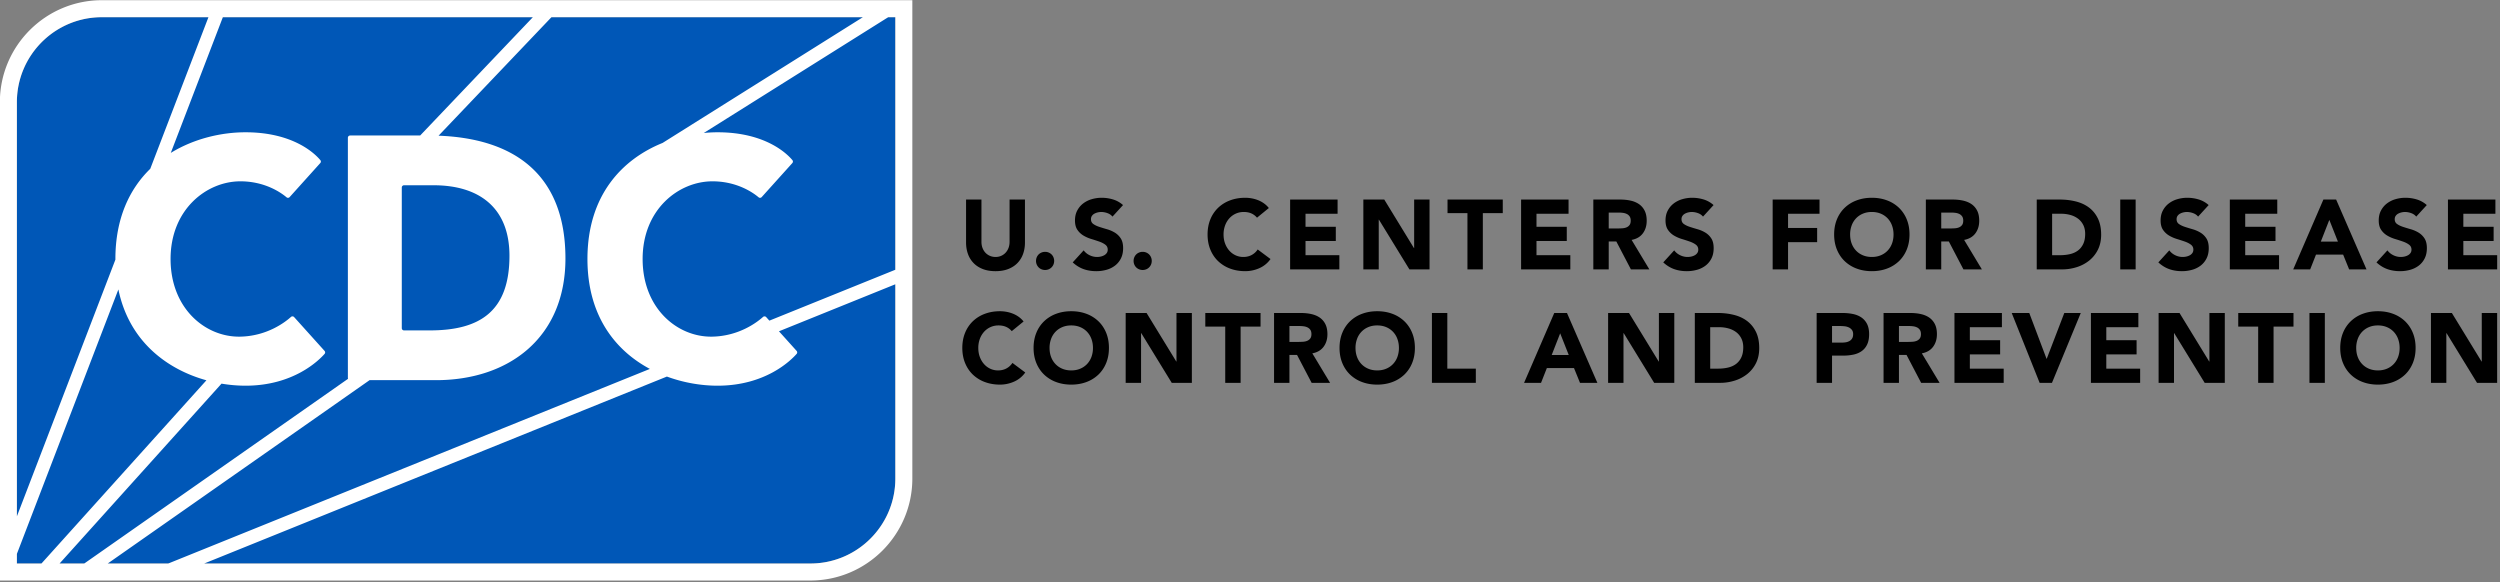 <svg xmlns="http://www.w3.org/2000/svg" xml:space="preserve" width="827.264" height="192.717"><rect width="100%" height="100%" fill="#808080" stroke="none"/><defs><clipPath id="a" clipPathUnits="userSpaceOnUse"><path d="M0 266.038h871.698V0H0Z"/></clipPath></defs><g clip-path="url(#a)" transform="matrix(1.333 0 0 -1.333 -165.327 259.982)"><path d="M0 0q0-1.543-.465-2.841a6.3 6.3 0 0 0-1.383-2.253q-.92-.956-2.291-1.495-1.372-.537-3.159-.538-1.813 0-3.184.538-1.372.539-2.289 1.495a6.2 6.2 0 0 0-1.384 2.253q-.466 1.298-.466 2.841v10.653h3.821V.147q0-.809.257-1.495.257-.684.722-1.187a3.3 3.3 0 0 1 1.116-.784c.43-.188.902-.282 1.407-.282q.759 0 1.396.282t1.102.784q.465.503.722 1.187.257.686.258 1.495v10.506H0Z" style="fill:#000;fill-opacity:1;fill-rule:nonzero;stroke:none" transform="translate(378.463 134.846)"/><path d="M0 0a2.28 2.28 0 0 0 .647 1.604q.307.305.725.477.414.172.881.172.463 0 .882-.172.414-.173.721-.477.308-.308.478-.723A2.3 2.3 0 0 0 4.505 0q0-.467-.171-.881a2.179 2.179 0 0 0-1.199-1.201 2.3 2.3 0 0 0-.882-.171q-.467 0-.881.171-.418.17-.725.478A2.268 2.268 0 0 0 0 0" style="fill:#000;fill-opacity:1;fill-rule:nonzero;stroke:none" transform="translate(381.209 130.266)"/><path d="M0 0q-.466.587-1.262.87a4.6 4.6 0 0 1-1.505.281 4 4 0 0 1-.858-.099 3.3 3.3 0 0 1-.833-.305 1.8 1.8 0 0 1-.636-.552 1.4 1.4 0 0 1-.246-.832q0-.785.588-1.199.588-.418 1.482-.711a49 49 0 0 1 1.922-.588 8 8 0 0 0 1.922-.833 4.6 4.6 0 0 0 1.483-1.444q.587-.906.587-2.425-.001-1.445-.539-2.522a5.1 5.1 0 0 0-1.458-1.788 6.2 6.2 0 0 0-2.13-1.053 9.3 9.3 0 0 0-2.559-.343q-1.691 0-3.134.514-1.445.516-2.694 1.666l2.718 2.987a3.96 3.96 0 0 1 1.481-1.212 4.2 4.2 0 0 1 1.85-.429q.463 0 .943.111.476.11.855.33.38.22.614.563.232.344.232.808 0 .784-.6 1.237t-1.506.772q-.907.318-1.958.636a8.8 8.8 0 0 0-1.961.857 4.7 4.7 0 0 0-1.505 1.421q-.6.882-.6 2.327 0 1.394.551 2.448.55 1.053 1.469 1.763a6.4 6.4 0 0 0 2.118 1.066 8.7 8.7 0 0 0 2.473.355q1.47 0 2.843-.417a6.56 6.56 0 0 0 2.472-1.395Z" style="fill:#000;fill-opacity:1;fill-rule:nonzero;stroke:none" transform="translate(400.189 141.262)"/><path d="M0 0q0 .464.171.881.172.416.478.723.306.305.723.477t.881.172.883-.172q.414-.173.721-.477.307-.308.479-.723.169-.417.17-.881-.001-.467-.17-.881a2.17 2.17 0 0 0-1.2-1.201 2.3 2.3 0 0 0-.883-.171 2.3 2.3 0 0 0-.881.171A2.17 2.17 0 0 0 .171-.881Q.001-.467 0 0" style="fill:#000;fill-opacity:1;fill-rule:nonzero;stroke:none" transform="translate(405.43 130.266)"/><path d="M0 0a3.76 3.76 0 0 1-1.384 1.054q-.819.366-1.898.367-1.077 0-1.995-.417A4.8 4.8 0 0 1-6.869-.159a5.4 5.4 0 0 1-1.054-1.775 6.4 6.4 0 0 1-.379-2.229q0-1.225.379-2.241a5.6 5.6 0 0 1 1.042-1.763A4.7 4.7 0 0 1-5.326-9.33a4.5 4.5 0 0 1 1.923-.417q1.174 0 2.081.49A4.1 4.1 0 0 1 .171-7.885l3.184-2.376a6.63 6.63 0 0 0-2.791-2.278 8.6 8.6 0 0 0-3.478-.734q-2.033 0-3.746.637a8.6 8.6 0 0 0-2.964 1.825q-1.248 1.186-1.948 2.876-.697 1.69-.697 3.772 0 2.08.697 3.772a8.3 8.3 0 0 0 1.948 2.876A8.6 8.6 0 0 0-6.66 4.31q1.713.637 3.746.637.736 0 1.53-.135a8.3 8.3 0 0 0 1.569-.429 6.9 6.9 0 0 0 1.481-.784A5.9 5.9 0 0 0 2.938 2.4Z" style="fill:#000;fill-opacity:1;fill-rule:nonzero;stroke:none" transform="translate(436.065 140.993)"/><path d="M0 0h11.78v-3.526H3.82V-6.76h7.519v-3.525H3.82v-3.528h8.401v-3.526H0Z" style="fill:#000;fill-opacity:1;fill-rule:nonzero;stroke:none" transform="translate(444.289 145.499)"/><path d="M0 0h5.193l7.369-12.048h.05V0h3.821v-17.339h-4.996L3.871-4.997H3.82v-12.342H0Z" style="fill:#000;fill-opacity:1;fill-rule:nonzero;stroke:none" transform="translate(462.465 145.499)"/><path d="M0 0h-4.945v3.379H8.768V0H3.821v-13.96H0Z" style="fill:#000;fill-opacity:1;fill-rule:nonzero;stroke:none" transform="translate(488.307 142.12)"/><path d="M0 0h11.78v-3.526H3.821V-6.76h7.518v-3.525H3.821v-3.528h8.4v-3.526H0Z" style="fill:#000;fill-opacity:1;fill-rule:nonzero;stroke:none" transform="translate(501.625 145.499)"/><path d="M0 0h2.252q.515.001 1.089.038.577.035 1.042.22.465.184.773.576.303.392.304 1.101 0 .66-.269 1.053a1.8 1.8 0 0 1-.685.601 3.1 3.1 0 0 1-.956.282 8 8 0 0 1-1.053.073H0Zm-3.821 7.176H2.89q1.322 0 2.508-.258a6 6 0 0 0 2.084-.855A4.3 4.3 0 0 0 8.9 4.445q.528-1.016.528-2.533-.001-1.837-.955-3.123-.956-1.287-2.791-1.63l4.407-7.321h-4.58l-3.623 6.93H0v-6.93h-3.821z" style="fill:#000;fill-opacity:1;fill-rule:nonzero;stroke:none" transform="translate(523.377 138.322)"/><path d="M0 0q-.466.587-1.261.87a4.6 4.6 0 0 1-1.506.281 4 4 0 0 1-.858-.099 3.3 3.3 0 0 1-.832-.305 1.8 1.8 0 0 1-.637-.552 1.4 1.4 0 0 1-.244-.832q0-.785.587-1.199.589-.418 1.481-.711a50 50 0 0 1 1.924-.588 8 8 0 0 0 1.922-.833 4.55 4.55 0 0 0 1.481-1.444q.588-.906.587-2.425.002-1.445-.538-2.522a5.1 5.1 0 0 0-1.457-1.788 6.2 6.2 0 0 0-2.13-1.053 9.4 9.4 0 0 0-2.559-.343q-1.689 0-3.135.514-1.445.516-2.694 1.666l2.718 2.987a3.96 3.96 0 0 1 1.483-1.212 4.142 4.142 0 0 1 2.791-.318q.478.11.858.33.379.22.611.563.232.344.233.808 0 .784-.6 1.237-.602.453-1.505.772-.908.318-1.961.636-1.052.319-1.958.857a4.7 4.7 0 0 0-1.506 1.421q-.601.882-.602 2.327 0 1.394.552 2.448a5.3 5.3 0 0 0 1.471 1.763 6.4 6.4 0 0 0 2.118 1.066 8.7 8.7 0 0 0 2.474.355q1.468 0 2.839-.417A6.5 6.5 0 0 0 2.62 2.865Z" style="fill:#000;fill-opacity:1;fill-rule:nonzero;stroke:none" transform="translate(546.784 141.262)"/><path d="M0 0h11.633v-3.526H3.821v-3.527h7.223v-3.526H3.821v-6.76H0Z" style="fill:#000;fill-opacity:1;fill-rule:nonzero;stroke:none" transform="translate(564.073 145.499)"/><path d="M0 0q0-1.225.379-2.241a5.1 5.1 0 0 1 1.09-1.763 4.9 4.9 0 0 1 1.703-1.163q.99-.418 2.216-.417 1.223 0 2.215.417a4.9 4.9 0 0 1 1.704 1.163 5.1 5.1 0 0 1 1.088 1.763q.381 1.016.381 2.241 0 1.2-.381 2.229a5.1 5.1 0 0 1-1.088 1.775 5 5 0 0 1-1.704 1.163q-.992.416-2.215.417-1.226 0-2.216-.417a5 5 0 0 1-1.703-1.163 5.1 5.1 0 0 1-1.09-1.775A6.4 6.4 0 0 1 0 0m-3.968 0q0 2.08.698 3.772a8.3 8.3 0 0 0 1.946 2.876 8.6 8.6 0 0 0 2.966 1.825q1.712.637 3.746.637 2.031 0 3.746-.637a8.6 8.6 0 0 0 2.964-1.825 8.3 8.3 0 0 0 1.947-2.876q.697-1.692.697-3.772 0-2.082-.697-3.772-.699-1.69-1.947-2.876a8.6 8.6 0 0 0-2.964-1.825Q7.419-9.11 5.388-9.11q-2.033 0-3.746.637a8.6 8.6 0 0 0-2.966 1.825Q-2.569-5.462-3.27-3.772-3.969-2.082-3.968 0" style="fill:#000;fill-opacity:1;fill-rule:nonzero;stroke:none" transform="translate(583.304 136.83)"/><path d="M0 0h2.253q.514.001 1.088.038.577.035 1.042.22.466.184.771.576.307.392.307 1.101 0 .66-.27 1.053a1.8 1.8 0 0 1-.686.601 3.1 3.1 0 0 1-.955.282 8 8 0 0 1-1.053.073H0Zm-3.821 7.176h6.71q1.322 0 2.511-.258 1.186-.256 2.08-.855a4.3 4.3 0 0 0 1.422-1.618q.526-1.016.526-2.533 0-1.837-.955-3.123-.956-1.287-2.791-1.63l4.407-7.321h-4.58l-3.625 6.93H0v-6.93h-3.821z" style="fill:#000;fill-opacity:1;fill-rule:nonzero;stroke:none" transform="translate(605.923 138.322)"/><path d="M0 0h1.983q1.322 0 2.462.27 1.138.27 1.971.893.831.625 1.31 1.642.477 1.016.477 2.485 0 1.273-.477 2.216A4.45 4.45 0 0 1 6.44 9.062a5.7 5.7 0 0 1-1.898.918 8.4 8.4 0 0 1-2.289.307H0Zm-3.821 13.813H1.91q2.081 0 3.954-.465 1.873-.466 3.27-1.506 1.396-1.041 2.216-2.706t.821-4.042q0-2.106-.796-3.71A8 8 0 0 0 9.231-1.31a9.4 9.4 0 0 0-3.109-1.652 12 12 0 0 0-3.698-.564h-6.245z" style="fill:#000;fill-opacity:1;fill-rule:nonzero;stroke:none" transform="translate(633.448 131.686)"/><path d="M650.361 145.499h3.82V128.16h-3.82z" style="fill:#000;fill-opacity:1;fill-rule:nonzero;stroke:none"/><path d="M0 0q-.466.587-1.262.87a4.6 4.6 0 0 1-1.505.281q-.418 0-.858-.099a3.3 3.3 0 0 1-.832-.305 1.8 1.8 0 0 1-.637-.552q-.245-.343-.244-.832-.001-.785.587-1.199.587-.418 1.481-.711a50 50 0 0 1 1.922-.588 8 8 0 0 0 1.924-.833 4.6 4.6 0 0 0 1.481-1.444q.587-.906.587-2.425 0-1.445-.538-2.522a5.1 5.1 0 0 0-1.457-1.788A6.2 6.2 0 0 0-1.483-13.2a9.3 9.3 0 0 0-2.559-.343q-1.688 0-3.134.514-1.445.516-2.694 1.666l2.719 2.987A3.96 3.96 0 0 1-5.67-9.588a4.148 4.148 0 0 1 2.792-.318q.478.11.857.33.38.22.612.563.233.344.234.808 0 .784-.602 1.237-.6.453-1.505.772a47 47 0 0 1-1.959.636 8.8 8.8 0 0 0-1.959.857 4.7 4.7 0 0 0-1.507 1.421q-.6.882-.6 2.327 0 1.394.552 2.448.55 1.053 1.469 1.763a6.4 6.4 0 0 0 2.119 1.066 8.7 8.7 0 0 0 2.473.355A9.7 9.7 0 0 0 .147 4.26 6.5 6.5 0 0 0 2.62 2.865Z" style="fill:#000;fill-opacity:1;fill-rule:nonzero;stroke:none" transform="translate(669.685 141.262)"/><path d="M0 0h11.78v-3.526H3.821V-6.76h7.518v-3.525H3.821v-3.528h8.4v-3.526H0Z" style="fill:#000;fill-opacity:1;fill-rule:nonzero;stroke:none" transform="translate(677.56 145.499)"/><path d="m0 0-2.106-5.388H2.13Zm-1.471 5.044h3.16l7.542-17.338h-4.31L3.428-8.622h-6.735l-1.445-3.672h-4.211z" style="fill:#000;fill-opacity:1;fill-rule:nonzero;stroke:none" transform="translate(702.26 140.454)"/><path d="M0 0q-.466.587-1.262.87a4.6 4.6 0 0 1-1.505.281q-.418 0-.858-.099a3.3 3.3 0 0 1-.832-.305 1.8 1.8 0 0 1-.637-.552q-.245-.343-.244-.832 0-.785.587-1.199.587-.418 1.481-.711a50 50 0 0 1 1.922-.588 8 8 0 0 0 1.924-.833 4.6 4.6 0 0 0 1.481-1.444q.587-.906.587-2.425 0-1.445-.538-2.522a5.1 5.1 0 0 0-1.457-1.788A6.2 6.2 0 0 0-1.483-13.2a9.3 9.3 0 0 0-2.559-.343q-1.688 0-3.134.514-1.445.516-2.694 1.666l2.719 2.987A3.96 3.96 0 0 1-5.67-9.588a4.148 4.148 0 0 1 2.792-.318q.478.11.857.33.38.22.612.563.233.344.234.808 0 .784-.602 1.237-.6.453-1.504.772-.907.318-1.96.636a8.8 8.8 0 0 0-1.959.857 4.7 4.7 0 0 0-1.507 1.421q-.6.882-.6 2.327 0 1.394.552 2.448.55 1.053 1.469 1.763a6.4 6.4 0 0 0 2.119 1.066 8.7 8.7 0 0 0 2.473.355A9.7 9.7 0 0 0 .147 4.26 6.5 6.5 0 0 0 2.62 2.865Z" style="fill:#000;fill-opacity:1;fill-rule:nonzero;stroke:none" transform="translate(723.833 141.262)"/><path d="M0 0h11.78v-3.526H3.821V-6.76h7.518v-3.525H3.821v-3.528h8.4v-3.526H0Z" style="fill:#000;fill-opacity:1;fill-rule:nonzero;stroke:none" transform="translate(731.708 145.499)"/><path d="M0 0a3.76 3.76 0 0 1-1.384 1.054q-.821.366-1.898.367-1.078 0-1.995-.417A4.8 4.8 0 0 1-6.869-.159a5.4 5.4 0 0 1-1.054-1.775 6.4 6.4 0 0 1-.379-2.229q0-1.225.379-2.241.38-1.017 1.04-1.763A4.7 4.7 0 0 1-5.328-9.33a4.5 4.5 0 0 1 1.923-.417q1.177 0 2.081.49A4.1 4.1 0 0 1 .171-7.885l3.184-2.376a6.65 6.65 0 0 0-2.793-2.278 8.6 8.6 0 0 0-3.476-.734q-2.034 0-3.746.637a8.6 8.6 0 0 0-2.966 1.825q-1.245 1.186-1.946 2.876-.698 1.69-.698 3.772 0 2.08.698 3.772a8.3 8.3 0 0 0 1.946 2.877A8.6 8.6 0 0 0-6.66 4.31q1.713.637 3.746.637.734 0 1.53-.135a8.2 8.2 0 0 0 1.567-.429 6.8 6.8 0 0 0 1.483-.784A6 6 0 0 0 2.938 2.4Z" style="fill:#000;fill-opacity:1;fill-rule:nonzero;stroke:none" transform="translate(375.182 112.83)"/><path d="M0 0q0-1.225.379-2.241a5.1 5.1 0 0 1 1.09-1.763 4.9 4.9 0 0 1 1.702-1.163q.992-.418 2.217-.417 1.224 0 2.215.417a5 5 0 0 1 1.704 1.163 5.2 5.2 0 0 1 1.089 1.763A6.4 6.4 0 0 1 10.776 0q0 1.2-.38 2.229a5.2 5.2 0 0 1-1.089 1.775 5 5 0 0 1-1.704 1.163q-.991.416-2.215.417-1.225 0-2.217-.417a5 5 0 0 1-1.702-1.163 5.1 5.1 0 0 1-1.09-1.775A6.4 6.4 0 0 1 0 0m-3.967 0q0 2.08.697 3.772a8.25 8.25 0 0 0 1.948 2.876A8.6 8.6 0 0 0 1.64 8.473q1.713.637 3.748.637 2.031 0 3.746-.637a8.6 8.6 0 0 0 2.964-1.825q1.249-1.187 1.947-2.876.697-1.692.697-3.772 0-2.082-.697-3.772-.698-1.69-1.947-2.876a8.6 8.6 0 0 0-2.964-1.825Q7.419-9.11 5.388-9.11q-2.034 0-3.748.637a8.6 8.6 0 0 0-2.962 1.825q-1.25 1.186-1.948 2.876-.697 1.69-.697 3.772" style="fill:#000;fill-opacity:1;fill-rule:nonzero;stroke:none" transform="translate(384.569 108.667)"/><path d="M0 0h5.191l7.373-12.048h.048V0h3.82v-17.339h-4.995L3.869-4.997h-.048v-12.342H0Z" style="fill:#000;fill-opacity:1;fill-rule:nonzero;stroke:none" transform="translate(403.464 117.337)"/><path d="M0 0h-4.947v3.379H8.767V0H3.82v-13.96H0Z" style="fill:#000;fill-opacity:1;fill-rule:nonzero;stroke:none" transform="translate(428.18 113.958)"/><path d="M0 0h2.253q.515.001 1.09.038.575.035 1.04.22.466.184.772.576t.306 1.101q0 .66-.268 1.053-.272.391-.687.601a3.1 3.1 0 0 1-.955.282q-.539.073-1.054.073H0Zm-3.82 7.176h6.71q1.323 0 2.51-.258 1.187-.256 2.082-.855a4.3 4.3 0 0 0 1.42-1.618q.527-1.016.528-2.533 0-1.837-.957-3.123-.954-1.287-2.791-1.63l4.407-7.321H5.511l-3.625 6.93H0v-6.93h-3.82z" style="fill:#000;fill-opacity:1;fill-rule:nonzero;stroke:none" transform="translate(444.118 110.16)"/><path d="M0 0q0-1.225.379-2.241a5.1 5.1 0 0 1 1.09-1.763 5 5 0 0 1 1.703-1.163q.991-.418 2.216-.417 1.223 0 2.217.417a4.95 4.95 0 0 1 1.702 1.163 5.1 5.1 0 0 1 1.089 1.763A6.4 6.4 0 0 1 10.776 0q0 1.2-.38 2.229a5.1 5.1 0 0 1-1.089 1.775 5 5 0 0 1-1.702 1.163q-.994.416-2.217.417-1.225 0-2.216-.417a5 5 0 0 1-1.703-1.163 5.1 5.1 0 0 1-1.09-1.775A6.4 6.4 0 0 1 0 0m-3.967 0q0 2.08.697 3.772a8.3 8.3 0 0 0 1.948 2.876 8.6 8.6 0 0 0 2.964 1.825q1.713.637 3.746.637t3.748-.637a8.6 8.6 0 0 0 2.962-1.825 8.25 8.25 0 0 0 1.947-2.876q.697-1.692.697-3.772 0-2.082-.697-3.772a8.2 8.2 0 0 0-1.947-2.876 8.6 8.6 0 0 0-2.962-1.825Q7.42-9.11 5.388-9.11t-3.746.637a8.6 8.6 0 0 0-2.964 1.825Q-2.57-5.462-3.27-3.772-3.966-2.082-3.967 0" style="fill:#000;fill-opacity:1;fill-rule:nonzero;stroke:none" transform="translate(460.52 108.667)"/><path d="M0 0h3.821v-13.813h7.078v-3.526H0Z" style="fill:#000;fill-opacity:1;fill-rule:nonzero;stroke:none" transform="translate(479.489 117.337)"/><path d="m0 0-2.106-5.388H2.13Zm-1.469 5.044h3.158l7.544-17.338H4.921L3.428-8.622h-6.733l-1.446-3.672h-4.212z" style="fill:#000;fill-opacity:1;fill-rule:nonzero;stroke:none" transform="translate(511.326 112.292)"/><path d="M0 0h5.191l7.371-12.048h.048V0h3.822v-17.339h-4.997L3.869-4.997H3.82v-12.342H0Z" style="fill:#000;fill-opacity:1;fill-rule:nonzero;stroke:none" transform="translate(523.224 117.337)"/><path d="M0 0h1.983q1.322 0 2.462.27t1.971.893a4.3 4.3 0 0 1 1.31 1.642q.478 1.016.479 2.485-.001 1.273-.479 2.216a4.4 4.4 0 0 1-1.284 1.556 5.7 5.7 0 0 1-1.9.918 8.4 8.4 0 0 1-2.289.307H0Zm-3.821 13.813h5.732q2.082 0 3.953-.465 1.877-.466 3.27-1.506 1.397-1.041 2.217-2.706t.82-4.042q0-2.106-.796-3.71A7.94 7.94 0 0 0 9.233-1.31a9.5 9.5 0 0 0-3.111-1.652 12 12 0 0 0-3.698-.564h-6.245z" style="fill:#000;fill-opacity:1;fill-rule:nonzero;stroke:none" transform="translate(548.569 103.524)"/><path d="M0 0h2.545q.517 0 .993.097.477.1.857.332.378.232.614.637.23.403.232 1.016 0 .662-.308 1.065a2.05 2.05 0 0 1-.782.625 3.4 3.4 0 0 1-1.066.282 12 12 0 0 1-1.127.061H0Zm-3.821 7.347H2.62q1.346 0 2.546-.244 1.2-.246 2.094-.846a4.3 4.3 0 0 0 1.421-1.616q.525-1.016.526-2.559 0-1.52-.49-2.547-.489-1.029-1.348-1.641-.855-.612-2.031-.87a12 12 0 0 0-2.547-.256H0v-6.76h-3.821z" style="fill:#000;fill-opacity:1;fill-rule:nonzero;stroke:none" transform="translate(578.813 109.99)"/><path d="M0 0h2.253q.514.001 1.088.038.577.035 1.042.22.466.184.771.576.307.392.307 1.101 0 .66-.27 1.053a1.8 1.8 0 0 1-.686.601 3.1 3.1 0 0 1-.955.282 8 8 0 0 1-1.053.073H0Zm-3.821 7.176h6.71q1.322 0 2.511-.258 1.186-.256 2.08-.855a4.3 4.3 0 0 0 1.422-1.618q.526-1.016.526-2.533 0-1.837-.955-3.123-.956-1.287-2.791-1.63l4.407-7.321h-4.58l-3.625 6.93H0v-6.93h-3.821z" style="fill:#000;fill-opacity:1;fill-rule:nonzero;stroke:none" transform="translate(595.424 110.16)"/><path d="M0 0h11.78v-3.526H3.821V-6.76h7.518v-3.525H3.821v-3.528h8.4v-3.526H0Z" style="fill:#000;fill-opacity:1;fill-rule:nonzero;stroke:none" transform="translate(609.203 117.337)"/><path d="M0 0h4.358l4.286-11.363h.049L13.053 0h4.089l-7.15-17.339H6.93Z" style="fill:#000;fill-opacity:1;fill-rule:nonzero;stroke:none" transform="translate(623.417 117.337)"/><path d="M0 0h11.78v-3.526H3.821V-6.76h7.518v-3.525H3.821v-3.528h8.4v-3.526H0Z" style="fill:#000;fill-opacity:1;fill-rule:nonzero;stroke:none" transform="translate(643.077 117.337)"/><path d="M0 0h5.191l7.373-12.048h.048V0h3.821v-17.339h-4.996L3.869-4.997h-.048v-12.342H0Z" style="fill:#000;fill-opacity:1;fill-rule:nonzero;stroke:none" transform="translate(659.881 117.337)"/><path d="M0 0h-4.947v3.379H8.768V0H3.821v-13.96H0Z" style="fill:#000;fill-opacity:1;fill-rule:nonzero;stroke:none" transform="translate(684.598 113.958)"/><path d="M697.328 117.337h3.82V99.998h-3.82z" style="fill:#000;fill-opacity:1;fill-rule:nonzero;stroke:none"/><path d="M0 0q0-1.225.379-2.241a5.1 5.1 0 0 1 1.09-1.763A4.9 4.9 0 0 1 3.17-5.167q.993-.418 2.218-.417 1.224 0 2.215.417a5 5 0 0 1 1.704 1.163 5.1 5.1 0 0 1 1.088 1.763q.381 1.016.381 2.241 0 1.2-.381 2.229a5.1 5.1 0 0 1-1.088 1.775 5 5 0 0 1-1.704 1.163q-.991.416-2.215.417-1.225 0-2.218-.417a5 5 0 0 1-1.701-1.163 5.1 5.1 0 0 1-1.09-1.775A6.4 6.4 0 0 1 0 0m-3.968 0q.001 2.08.698 3.772a8.25 8.25 0 0 0 1.948 2.876A8.5 8.5 0 0 0 1.64 8.473q1.713.637 3.748.637 2.031 0 3.746-.637a8.6 8.6 0 0 0 2.964-1.825 8.3 8.3 0 0 0 1.947-2.876q.697-1.692.697-3.772 0-2.082-.697-3.772-.699-1.69-1.947-2.876a8.6 8.6 0 0 0-2.964-1.825Q7.419-9.11 5.388-9.11q-2.034 0-3.748.637a8.5 8.5 0 0 0-2.962 1.825q-1.25 1.186-1.948 2.876-.697 1.69-.698 3.772" style="fill:#000;fill-opacity:1;fill-rule:nonzero;stroke:none" transform="translate(708.936 108.667)"/><path d="M0 0h5.191l7.373-12.048h.048V0h3.821v-17.339h-4.996L3.869-4.997h-.048v-12.342H0Z" style="fill:#000;fill-opacity:1;fill-rule:nonzero;stroke:none" transform="translate(727.489 117.337)"/><path d="M0 0h196.968c10.926 0 19.913 8.304 20.993 18.945q.109 1.064.109 2.157v114.517H21.103c-7.285 0-13.707-3.691-17.499-9.304a21 21 0 0 1-1.946-3.584A21 21 0 0 1 0 114.517Z" style="fill:#0057b7;fill-opacity:1;fill-rule:nonzero;stroke:none" transform="translate(128.216 55.147)"/><path d="M0 0c-1.08-10.641-10.068-18.945-20.993-18.945h-150.473l114.868 46.41c4.225-1.56 8.609-2.267 12.577-2.267 11.9 0 18.195 6.268 19.629 7.896a.555.555 0 0 1-.004.742l-4.384 4.869L.109 50.376V2.158Q.109 1.064 0 0m-195.412-18.945 65.003 45.516h16.492c18.099 0 32.133 10.552 32.133 30.197 0 21.283-13.194 29.809-31.496 30.49l28.023 29.416h77.308l-49.722-31.213c-9.943-4.017-18.651-12.919-18.651-28.808 0-14.137 6.961-22.736 15.495-27.291L-180.39-18.945Zm-22.549 2.381 25.199 65.662c2.668-12.975 12.18-19.883 21.852-22.559l-40.953-45.484h-6.098zm1.658 120.35a21 21 0 0 0 1.946 3.584c3.792 5.614 10.214 9.304 17.498 9.304h26.451l-14.443-37.632c-5.127-4.995-8.654-12.277-8.654-22.389q.002-.076.003-.153l-24.459-63.734V95.572c0 2.913.59 5.689 1.658 8.214m98.455-16.478h-17.388a.56.56 0 0 1-.558-.557V27.128a.6.6 0 0 1 .044-.217l-65.489-45.856h-6.127l40.207 44.655a36 36 0 0 1 5.954-.512c11.9 0 18.194 6.268 19.629 7.896a.555.555 0 0 1-.004.742l-7.552 8.388a.557.557 0 0 1-.785.045c-1.323-1.193-5.859-4.781-12.656-4.895-8.561-.142-17.234 6.959-17.234 19.279s8.95 19.279 17.333 19.279c6.226 0 10.236-2.933 11.458-3.968a.55.55 0 0 1 .768.057l7.603 8.445a.55.55 0 0 1 .02.724c-1.245 1.493-6.59 6.917-18.58 6.917-5.945 0-12.734-1.54-18.551-5.12l12.928 33.687h76.954zm2.386-48.384h-6.392a.557.557 0 0 0-.557.557v34.916c0 .308.249.558.557.558h7.336c11.323 0 18.837-5.576 18.837-17.501 0-13.812-7.342-18.53-19.781-18.53m83.514 3.3a.56.56 0 0 1-.785.045c-1.323-1.193-5.859-4.781-12.656-4.895-8.561-.142-17.235 6.959-17.235 19.279s8.951 19.279 17.334 19.279c6.226 0 10.236-2.933 11.457-3.968a.553.553 0 0 1 .769.057l7.603 8.445a.55.55 0 0 1 .02.724c-1.245 1.493-6.591 6.917-18.58 6.917-1.114 0-2.26-.061-3.422-.172l45.781 28.739H.109V53.982L-31.16 41.348Zm-164.911 78.671c-13.963 0-25.323-11.36-25.323-25.323V-23.166h201.189c13.963 0 25.323 11.36 25.323 25.324v118.737z" style="fill:#fff;fill-opacity:1;fill-rule:nonzero;stroke:none" transform="translate(346.177 74.091)"/></g></svg>